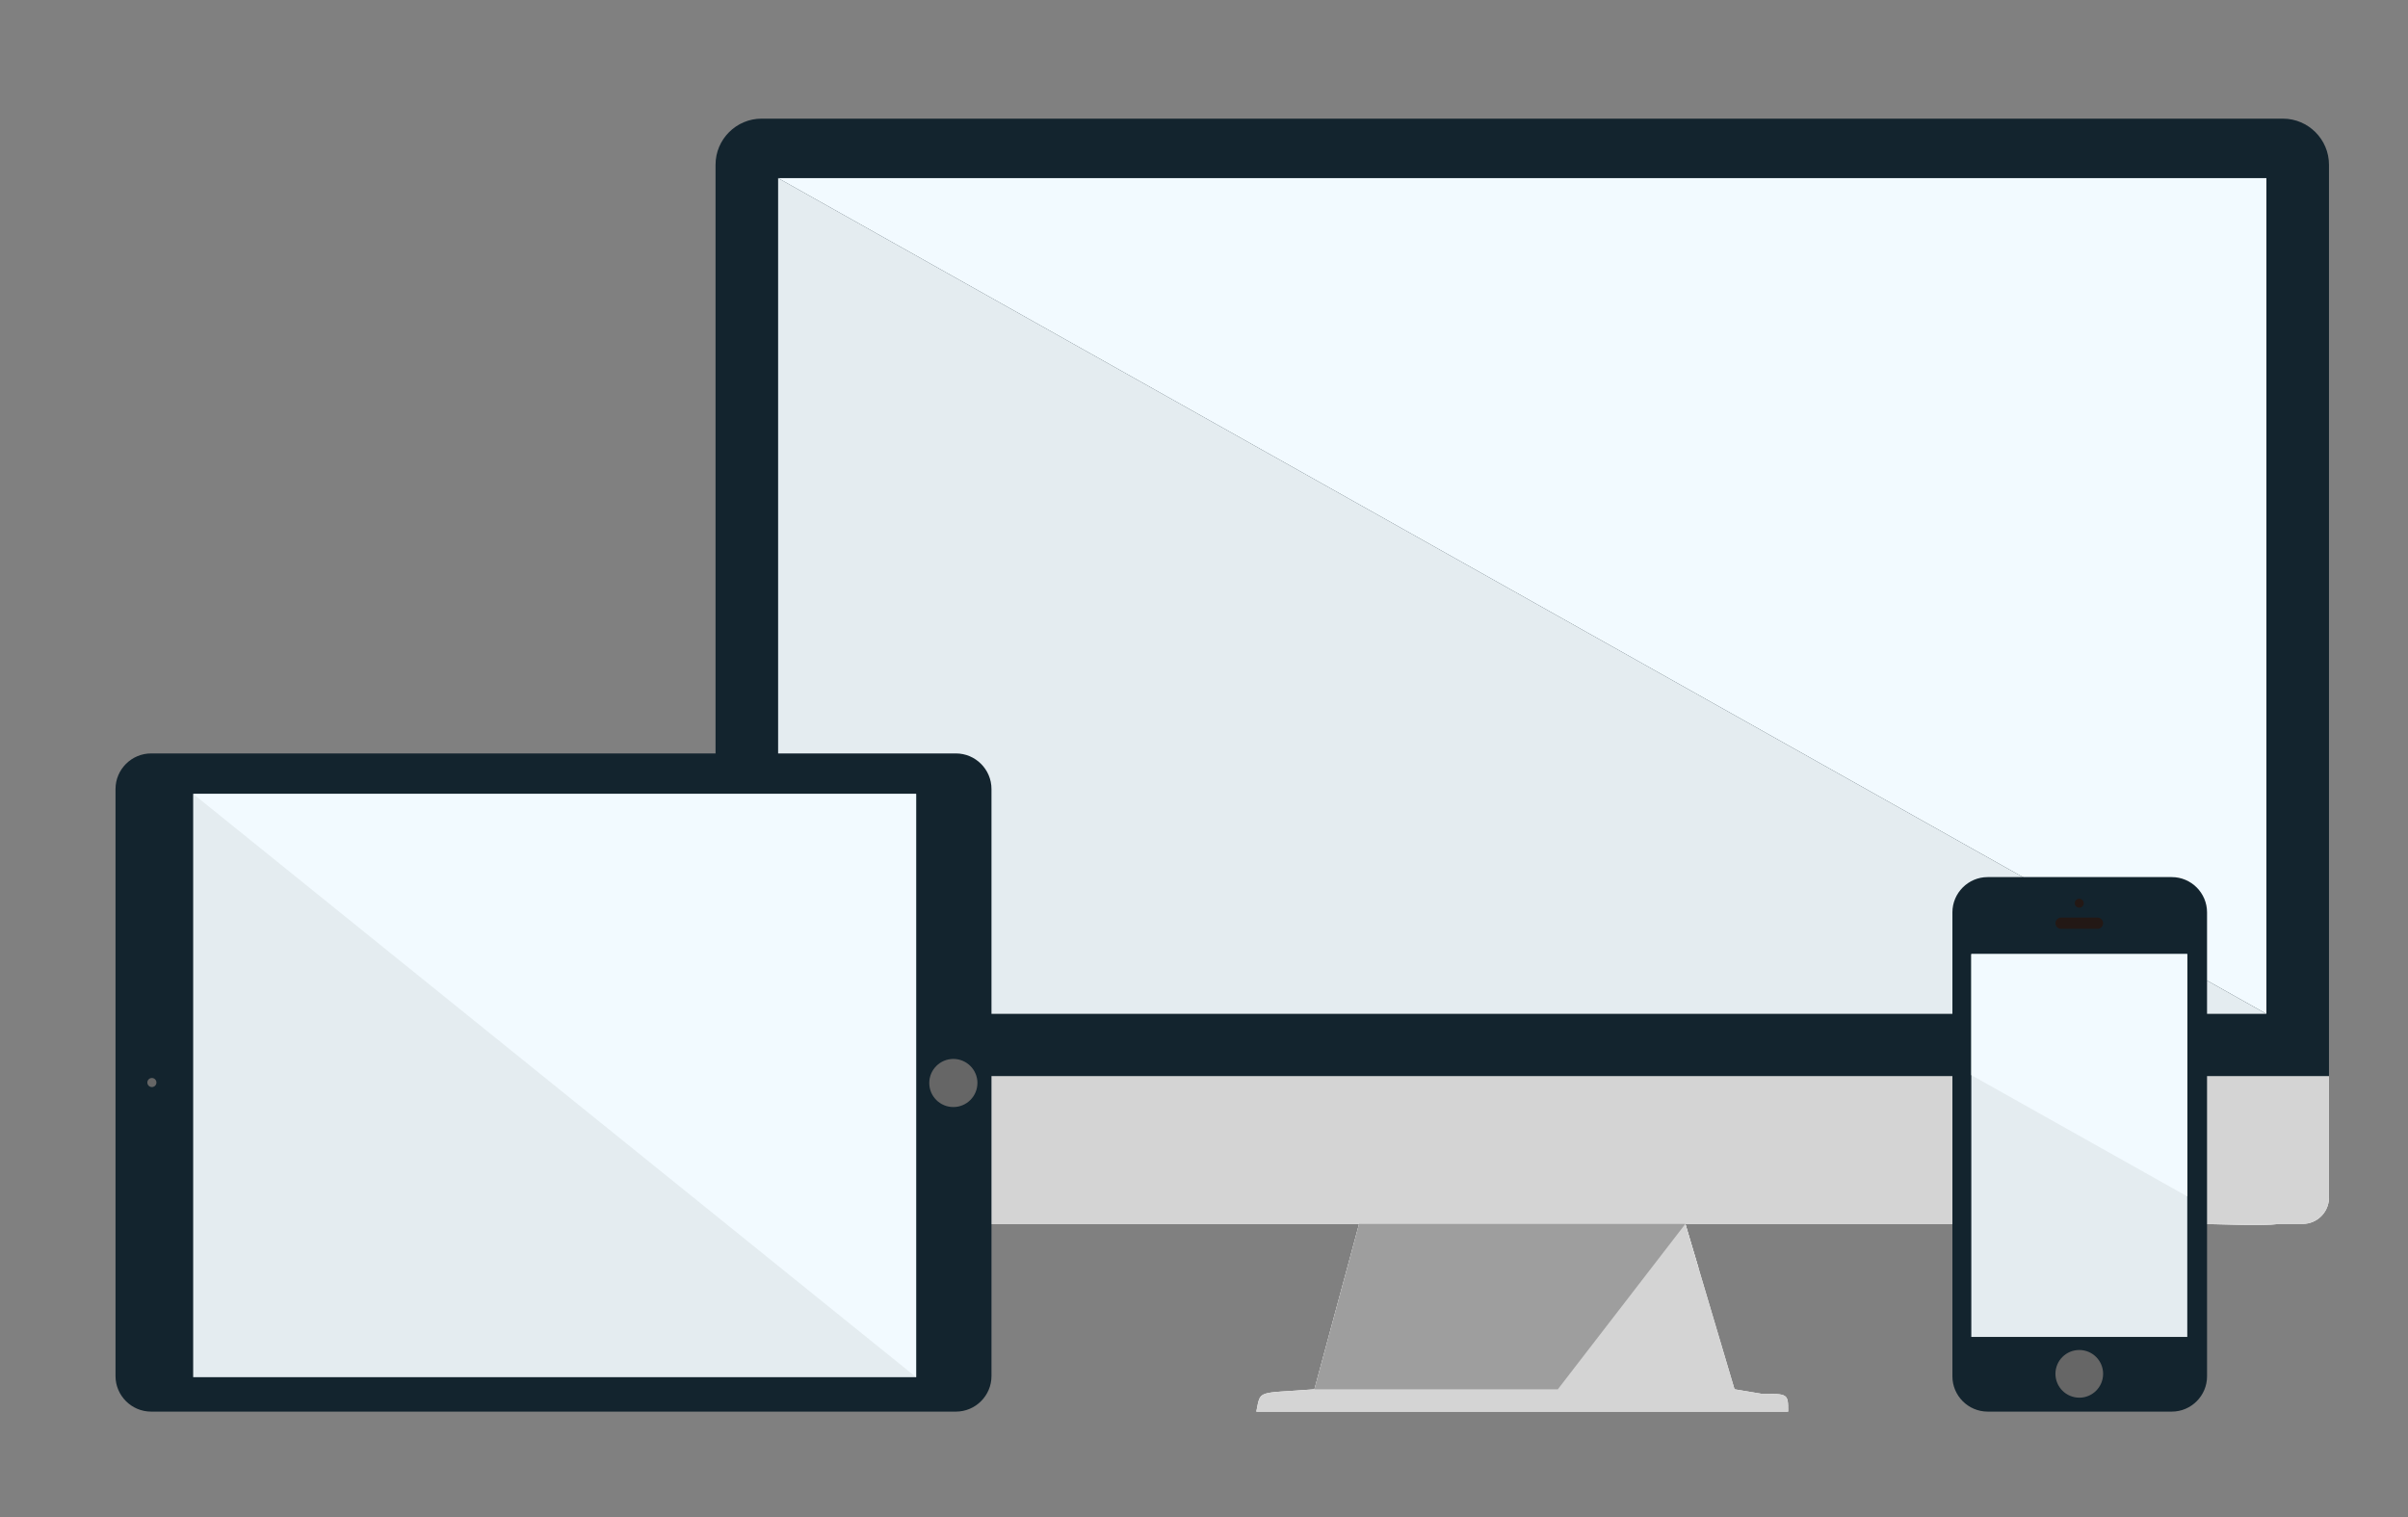 <svg baseProfile="tiny" xmlns="http://www.w3.org/2000/svg" width="209.508" height="132" viewBox="0 0 209.508 132"><rect x="0" y="0" width="209.508" height="132" fill="#808080" stroke="none"/><path fill-rule="evenodd" fill="#13242E" d="M62.256 93.656h140.377V14.328c0-2.203-1.803-4.005-4.006-4.005H66.262c-2.205 0-4.006 1.802-4.006 4.005v79.328z"/><path fill-rule="evenodd" fill="#E4ECF0" d="M67.7 15.498v72.715h129.487L67.7 15.498z"/><path fill-rule="evenodd" fill="#FFF" d="M62.256 104.545l.03.023c-.02-.118-.03-.24-.03-.363v.34zm55.994 1.943l-3.89 14.39c-5.054.388-4.665 0-5.054 1.943h46.273c0-1.555 0-1.555-2.333-1.555l-2.334-.39-4.277-14.388H118.25zm71.94 0c3.815 0 6.245.23 8.17 0h-8.17zm12.414-1.918l.03-.025v-.34c0 .123-.013.246-.03.365z"/><path fill-rule="evenodd" fill="#F7F9F9" d="M147.78 110.336l-29.53-3.847h28.387l1.144 3.846"/><path fill-rule="evenodd" fill="#464D5E" d="M131.473 97.157c-3.11 1.166-1.557 6.22 1.943 4.665 3.11-1.166 1.555-6.22-1.943-4.665z"/><path fill-rule="evenodd" fill="#FFF" d="M62.256 93.656h140.377v10.55c0 1.255-1.03 2.282-2.285 2.282H64.54c-1.257 0-2.284-1.027-2.284-2.283v-10.55z"/><path fill-rule="evenodd" fill="#D4D4D4" d="M62.256 104.545l.03.023c-.02-.118-.03-.24-.03-.363v.34zm55.994 1.943l-3.89 14.39c-5.054.388-4.665 0-5.054 1.943h46.273c0-1.555 0-1.555-2.333-1.555l-2.334-.39-4.277-14.388H118.25zm71.94 0c3.815 0 6.245.23 8.17 0h-8.17zm12.414-1.918l.03-.025v-.34c0 .123-.013.246-.03.365z"/><path fill-rule="evenodd" fill="#464D5E" d="M131.473 97.157c-3.11 1.166-1.557 6.22 1.943 4.665 3.11-1.166 1.555-6.22-1.943-4.665z"/><path fill-rule="evenodd" fill="#D4D4D4" d="M62.256 93.656h140.377v10.55c0 1.255-1.03 2.282-2.285 2.282H64.54c-1.257 0-2.284-1.027-2.284-2.283v-10.55z"/><g fill-rule="evenodd"><path fill="#13242E" d="M10.05 68.647v51.08c0 1.702 1.396 3.094 3.097 3.094H83.17c1.703 0 3.094-1.39 3.094-3.093v-51.08c0-1.702-1.39-3.094-3.094-3.094H13.146c-1.7 0-3.095 1.392-3.095 3.094z"/><path fill="#666" d="M12.82 94.188c0-.22.178-.395.395-.395.22 0 .395.176.395.395 0 .218-.176.395-.395.395-.217 0-.395-.178-.395-.395z"/><path fill="#E4ECF0" d="M16.807 119.824V69.076h62.9v50.748h-62.9"/><path fill="#666" d="M85.04 94.228c0 1.156-.938 2.093-2.095 2.093s-2.094-.936-2.094-2.092.94-2.094 2.095-2.094 2.096.937 2.096 2.094z"/></g><path fill-rule="evenodd" fill="#9E9E9E" d="M114.36 120.877h21.18l11.097-14.39H118.25"/><path fill-rule="evenodd" fill="#F2FAFF" d="M197.188 88.213V15.498H67.698l129.49 72.715"/><path fill-rule="evenodd" fill="#13242E" d="M188.96 76.314h-16.024c-1.688 0-3.066 1.38-3.066 3.066v40.373c0 1.688 1.38 3.067 3.066 3.067h16.023c1.685 0 3.065-1.38 3.065-3.067V79.38c0-1.686-1.38-3.066-3.066-3.066z"/><path fill-rule="evenodd" fill="#231815" d="M179.322 79.838h3.172c.27 0 .488.22.488.49 0 .268-.22.488-.488.488h-3.172c-.268 0-.488-.22-.488-.49 0-.267.22-.488.488-.488zM180.908 78.193c.215 0 .39.176.39.393 0 .216-.175.39-.39.39-.217 0-.393-.174-.393-.39 0-.217.176-.393.393-.393z"/><path fill-rule="evenodd" fill="#666" d="M180.908 121.607c-1.146 0-2.074-.93-2.074-2.076 0-1.144.928-2.072 2.074-2.072s2.074.93 2.074 2.073c0 1.148-.927 2.077-2.074 2.077z"/><path fill-rule="evenodd" fill="#F2FAFF" d="M16.807 69.076h62.9v50.748"/><path fill-rule="evenodd" fill="#E4ECF0" d="M171.514 83.01h18.79v33.312h-18.79V83.01"/><path fill-rule="evenodd" fill="#F2FAFF" d="M171.514 93.545l18.79 10.552V83.01h-18.79"/></svg>